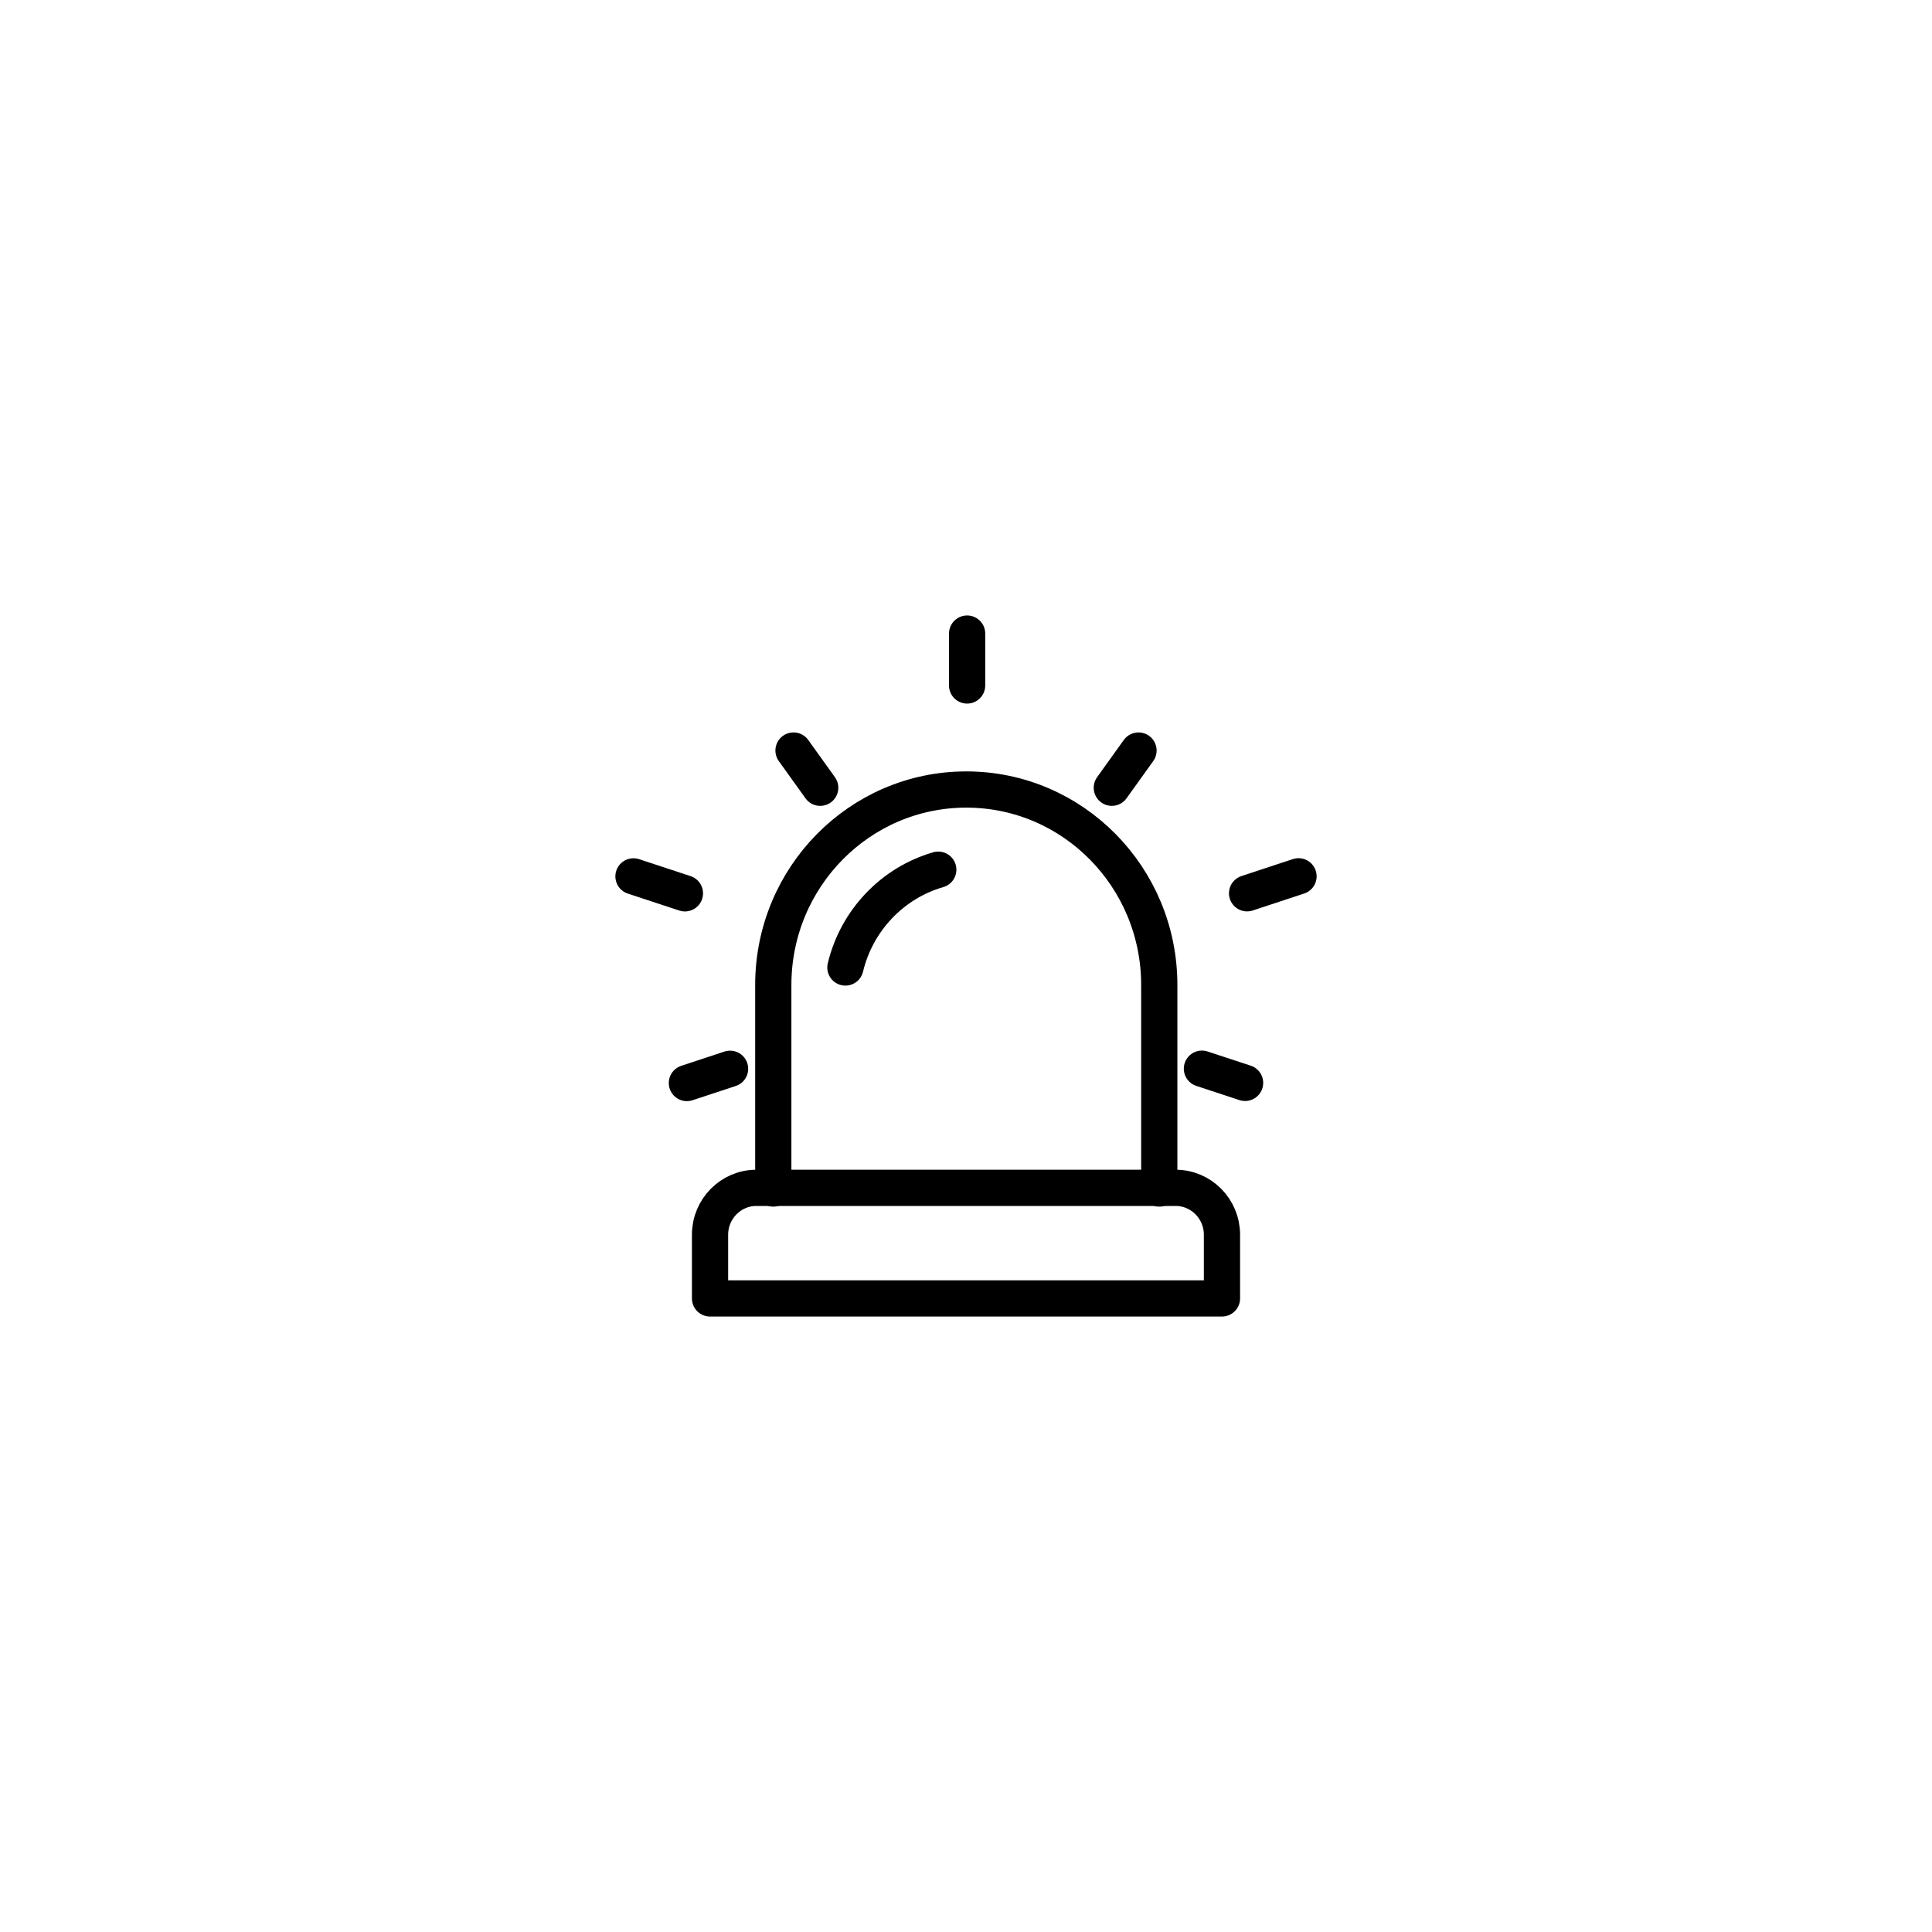 <svg width="80" height="80" viewBox="0 0 80 80" fill="none" xmlns="http://www.w3.org/2000/svg">
<g clip-path="url(#clip0_2441_6216)">
<path d="M50.599 53.765H29.401V51.128C29.401 50.056 30.261 49.186 31.318 49.186H48.682C49.739 49.186 50.599 50.056 50.599 51.128V53.765Z" stroke="black" stroke-width="1.5" stroke-linecap="round" stroke-linejoin="round"/>
<path d="M48.003 49.214V40.787C48.003 36.317 44.425 32.692 40.012 32.692C35.599 32.692 32.02 36.317 32.02 40.787V49.214" stroke="black" stroke-width="1.5" stroke-linecap="round" stroke-linejoin="round"/>
<path d="M38.852 36.012C36.954 36.558 35.473 38.11 35.006 40.062" stroke="black" stroke-width="1.5" stroke-linecap="round" stroke-linejoin="round"/>
<path d="M32.858 31.078L33.963 32.619" stroke="black" stroke-width="1.5" stroke-linecap="round" stroke-linejoin="round"/>
<path d="M26.231 36.289L28.361 36.991" stroke="black" stroke-width="1.5" stroke-linecap="round" stroke-linejoin="round"/>
<path d="M28.443 44.846L30.231 44.256" stroke="black" stroke-width="1.5" stroke-linecap="round" stroke-linejoin="round"/>
<path d="M51.556 44.84L49.769 44.252" stroke="black" stroke-width="1.5" stroke-linecap="round" stroke-linejoin="round"/>
<path d="M53.769 36.286L51.639 36.989" stroke="black" stroke-width="1.5" stroke-linecap="round" stroke-linejoin="round"/>
<path d="M47.143 31.078L46.038 32.619" stroke="black" stroke-width="1.5" stroke-linecap="round" stroke-linejoin="round"/>
<path d="M40.046 26.235V28.384" stroke="black" stroke-width="1.5" stroke-linecap="round" stroke-linejoin="round"/>
</g>
<defs>
<clipPath id="clip0_2441_6216">
<rect width="30" height="30" fill="white" transform="translate(25 25)"/>
</clipPath>
</defs>
</svg>
